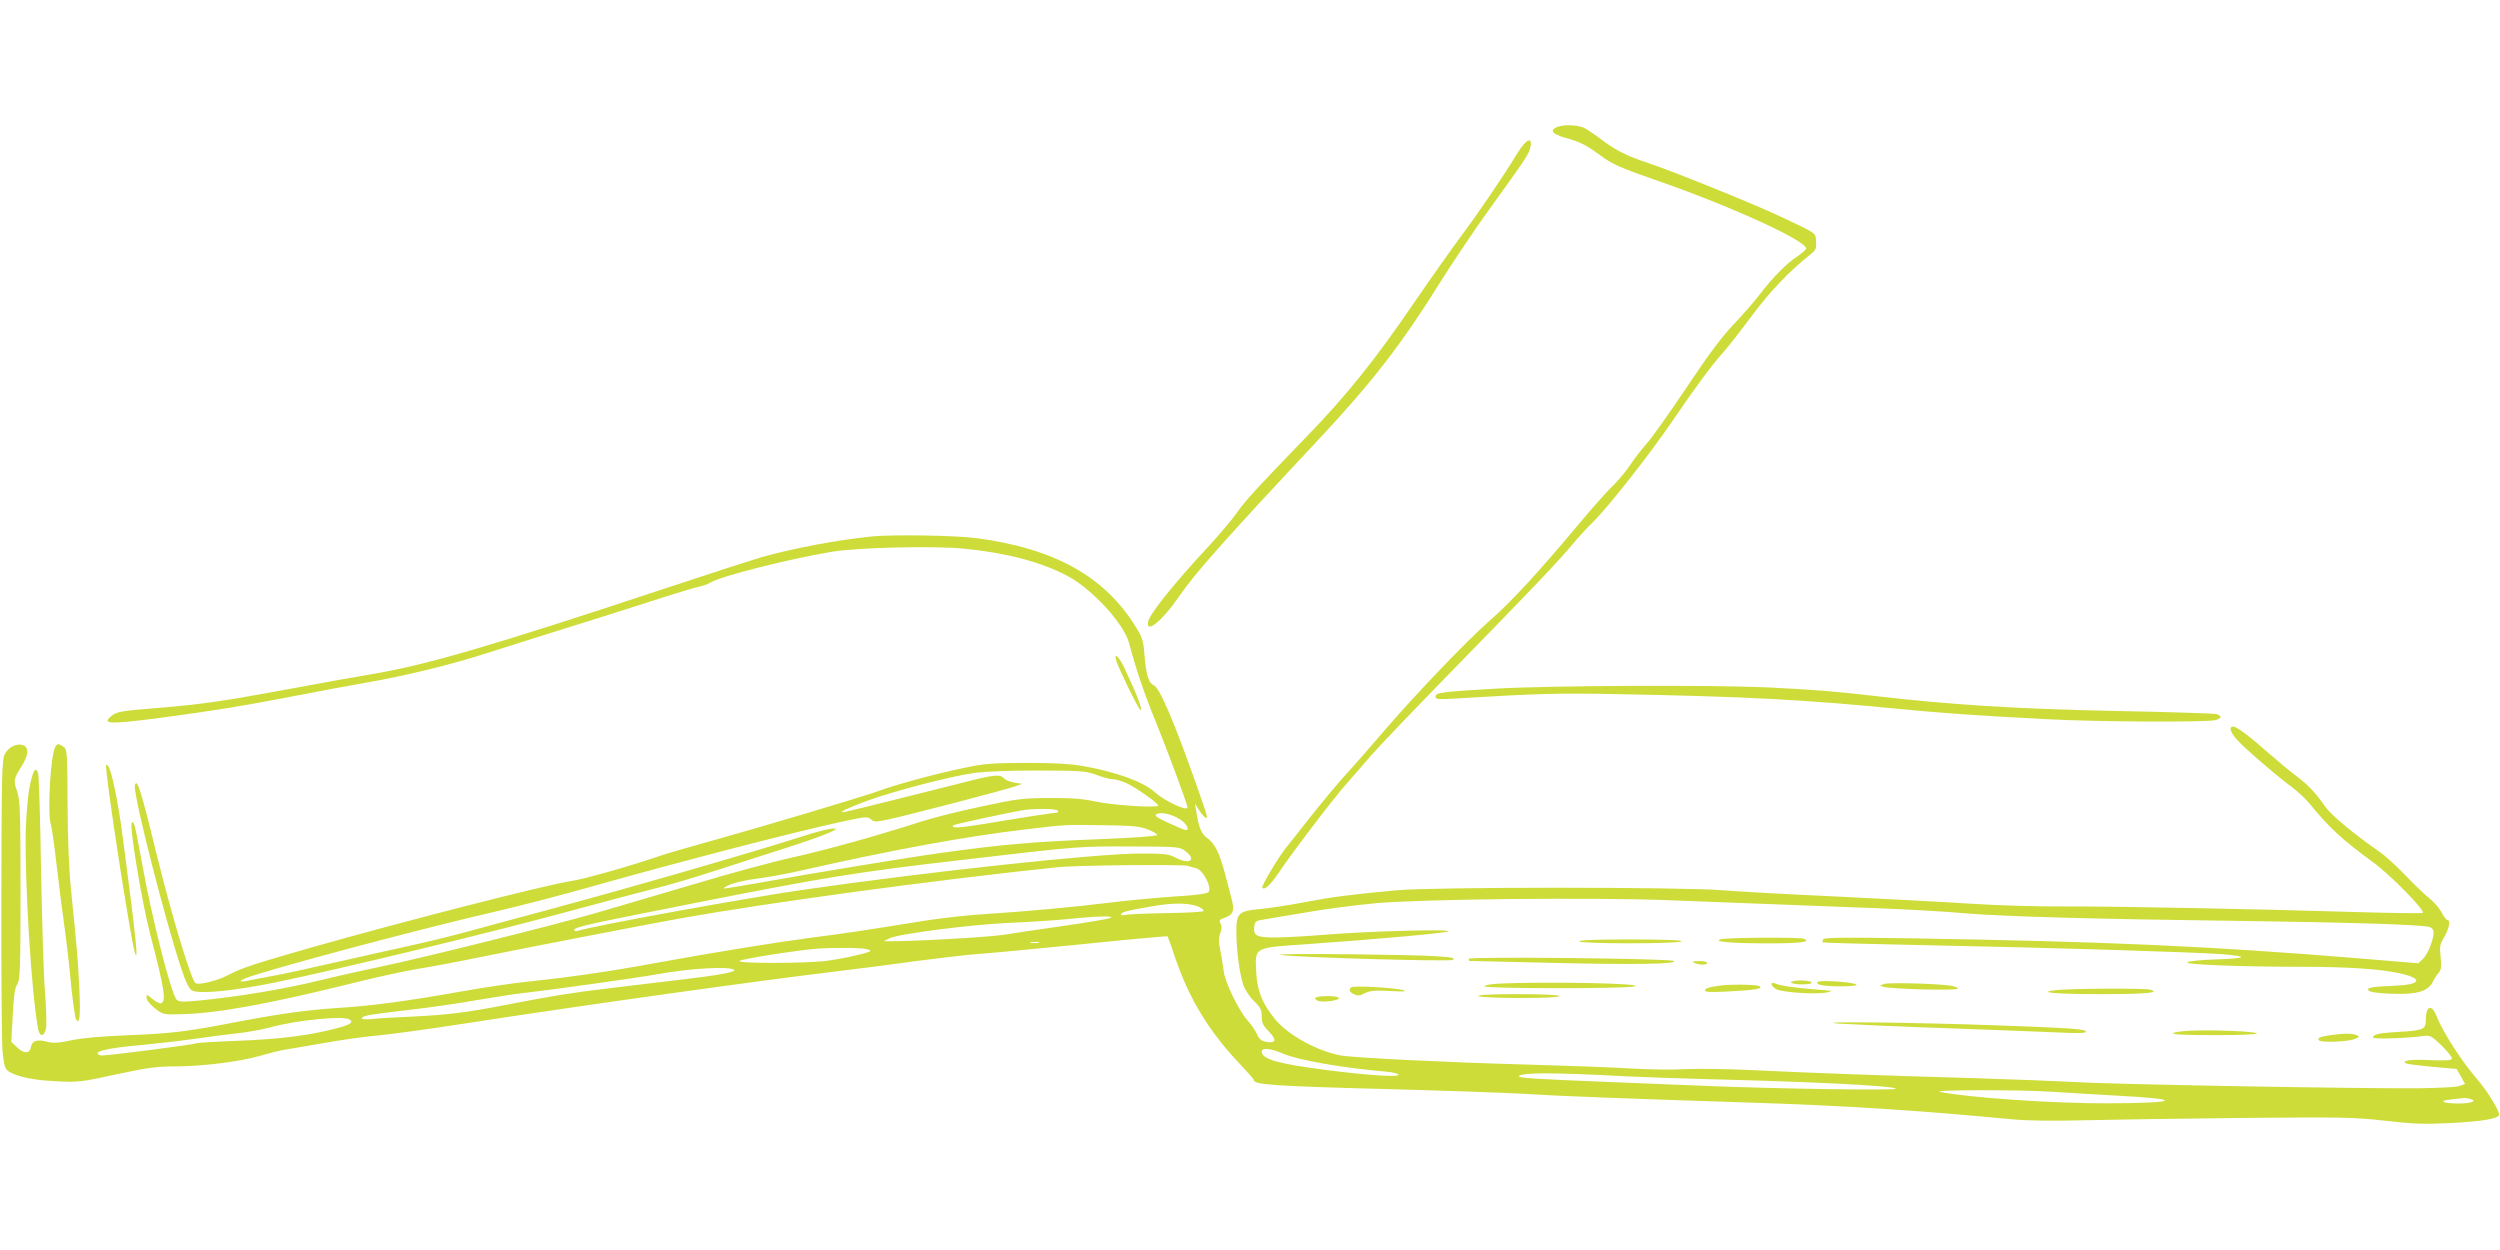 <?xml version="1.0" standalone="no"?>
<!DOCTYPE svg PUBLIC "-//W3C//DTD SVG 20010904//EN"
 "http://www.w3.org/TR/2001/REC-SVG-20010904/DTD/svg10.dtd">
<svg version="1.0" xmlns="http://www.w3.org/2000/svg"
 width="1280pt" height="640pt" viewBox="0 0 1280 640"
 preserveAspectRatio="xMidYMid meet">
<g transform="translate(0,640) scale(0.1,-0.1)"
fill="#cddc39" stroke="none">
<path d="M7973 5750 c-41 -17 -26 -36 40 -55 79 -22 107 -36 187 -95 55 -41
101 -61 300 -130 375 -131 759 -308 747 -344 -2 -6 -23 -24 -48 -41 -54 -36
-126 -109 -191 -195 -27 -35 -87 -104 -133 -152 -59 -62 -131 -158 -239 -321
-86 -128 -177 -257 -204 -287 -27 -30 -65 -80 -85 -110 -19 -30 -59 -77 -87
-105 -29 -27 -109 -117 -178 -200 -204 -244 -346 -398 -454 -492 -116 -101
-384 -381 -550 -575 -62 -73 -138 -159 -169 -193 -59 -64 -152 -176 -234 -281
-27 -35 -69 -87 -92 -116 -44 -57 -127 -197 -120 -204 12 -13 44 17 89 85 76
112 269 365 341 447 34 38 91 104 126 145 35 41 224 238 420 439 397 406 540
556 614 645 27 33 73 83 101 110 78 76 293 349 412 524 122 179 196 279 258
348 23 26 88 109 143 183 94 126 191 228 292 309 39 30 42 36 39 75 -3 46 10
37 -203 137 -136 63 -540 226 -655 264 -108 35 -171 67 -240 120 -30 23 -69
49 -87 59 -34 17 -104 20 -140 6z"/>
<path d="M7772 5620 c-80 -130 -204 -313 -289 -426 -49 -66 -158 -220 -243
-344 -197 -289 -345 -474 -545 -680 -262 -271 -319 -333 -362 -395 -23 -33
-87 -109 -143 -170 -178 -191 -304 -348 -312 -389 -11 -64 75 7 160 132 81
118 242 299 718 807 270 289 419 481 616 797 70 111 186 284 258 383 187 259
199 277 206 313 11 54 -22 40 -64 -28z"/>
<path d="M4460 3653 c-176 -18 -404 -61 -565 -107 -44 -13 -258 -82 -475 -154
-921 -305 -1239 -398 -1535 -447 -55 -9 -230 -40 -390 -70 -356 -66 -460 -81
-691 -100 -190 -15 -208 -19 -236 -43 -47 -40 -6 -41 255 -7 271 36 419 60
677 110 124 24 293 56 375 70 195 33 434 92 615 150 80 26 246 78 370 117 124
38 328 103 453 143 125 41 245 77 265 81 20 4 46 13 57 20 51 33 406 123 625
159 131 22 522 31 675 16 216 -21 394 -68 529 -139 127 -67 290 -244 317 -345
34 -129 78 -260 136 -401 60 -147 163 -425 163 -440 0 -22 -118 33 -170 80
-59 52 -190 100 -360 131 -69 12 -149 17 -295 17 -178 -1 -214 -3 -330 -28
-135 -28 -342 -84 -430 -117 -77 -28 -593 -182 -834 -249 -119 -33 -243 -69
-276 -80 -147 -51 -393 -121 -456 -130 -124 -18 -852 -204 -1334 -341 -304
-87 -355 -104 -428 -142 -54 -29 -155 -53 -167 -40 -25 26 -126 363 -201 671
-63 259 -90 352 -101 352 -4 0 -8 -7 -8 -16 0 -74 153 -674 236 -927 25 -75
42 -111 57 -118 36 -20 209 -3 422 40 322 66 1139 263 1549 376 149 40 327 88
396 105 69 17 199 55 290 85 91 29 264 85 386 124 218 70 307 110 219 96 -22
-3 -80 -19 -130 -35 -265 -85 -909 -271 -1330 -384 -154 -41 -338 -91 -410
-111 -71 -19 -202 -51 -290 -70 -88 -20 -257 -57 -375 -84 -118 -27 -255 -57
-305 -66 -49 -9 -108 -20 -130 -25 -48 -11 -58 -5 -19 11 111 44 902 255 1290
344 109 25 309 77 444 115 503 142 1076 290 1329 345 113 24 125 25 140 10 16
-14 25 -14 87 -1 91 19 598 151 649 169 l39 14 -41 6 c-22 4 -46 14 -53 22
-18 22 -53 19 -206 -21 -169 -43 -558 -140 -599 -149 -58 -12 -10 12 105 55
134 49 416 123 545 142 56 8 182 13 330 13 223 -1 244 -2 300 -23 32 -12 71
-22 85 -22 14 0 43 -9 66 -19 49 -22 163 -103 164 -115 0 -14 -236 1 -325 21
-59 13 -120 18 -230 17 -137 0 -168 -4 -349 -43 -109 -23 -246 -57 -305 -76
-229 -74 -488 -146 -663 -185 -101 -22 -325 -83 -498 -135 -173 -51 -403 -119
-510 -150 -222 -64 -896 -232 -1105 -275 -77 -16 -216 -47 -310 -70 -180 -44
-403 -81 -598 -101 -99 -10 -121 -9 -132 2 -29 28 -130 429 -180 711 -34 186
-39 207 -50 196 -14 -14 52 -413 96 -579 72 -276 81 -337 53 -346 -6 -2 -26 8
-43 22 -29 25 -31 25 -31 7 0 -12 18 -34 42 -54 41 -32 45 -33 128 -31 192 4
454 52 901 163 108 27 253 59 322 70 69 11 212 38 318 60 220 45 856 168 1029
199 448 80 1287 194 1925 261 94 10 638 15 665 7 8 -3 28 -8 43 -12 36 -7 85
-101 64 -123 -8 -8 -69 -16 -172 -22 -88 -6 -231 -19 -320 -30 -203 -25 -446
-47 -650 -60 -88 -5 -227 -21 -310 -34 -316 -51 -415 -66 -575 -86 -194 -26
-499 -75 -800 -130 -238 -44 -432 -72 -650 -95 -80 -8 -233 -31 -340 -50 -282
-50 -465 -75 -630 -85 -167 -11 -300 -29 -520 -71 -270 -52 -340 -60 -555 -69
-135 -5 -241 -14 -298 -26 -71 -15 -95 -16 -129 -7 -49 13 -75 4 -80 -29 -5
-33 -36 -34 -70 -1 l-30 28 7 135 c5 100 11 142 23 160 15 22 17 74 17 480 0
407 -2 461 -17 507 -20 56 -18 67 24 132 36 58 37 98 2 107 -33 8 -72 -12 -91
-50 -13 -25 -15 -126 -16 -730 -1 -386 2 -741 6 -789 8 -76 12 -90 32 -103 42
-27 127 -45 245 -50 108 -6 126 -4 304 35 159 34 207 41 302 41 138 0 332 24
439 55 44 13 96 26 115 29 19 3 112 19 205 35 94 17 222 35 286 40 64 6 260
33 435 60 592 92 1507 220 1934 271 96 11 270 34 385 50 116 15 253 31 305 35
52 3 293 26 534 50 242 25 441 43 444 41 2 -3 19 -50 37 -104 73 -217 176
-386 343 -560 34 -36 62 -68 62 -73 0 -22 109 -30 640 -44 316 -8 647 -20 735
-25 185 -12 512 -24 1155 -45 484 -15 869 -40 1355 -86 76 -7 207 -9 355 -5
129 3 492 9 805 12 530 5 582 4 745 -14 149 -17 200 -19 340 -12 160 9 233 21
245 40 8 13 -58 122 -110 182 -81 94 -177 242 -210 326 -26 65 -55 52 -55 -23
0 -45 -14 -51 -135 -58 -105 -6 -135 -13 -135 -29 0 -10 175 -4 260 8 32 4 40
0 93 -51 31 -31 54 -61 51 -67 -5 -7 -43 -9 -108 -6 -101 5 -152 -1 -128 -16
7 -4 68 -12 136 -18 l124 -11 22 -39 21 -38 -27 -10 c-15 -6 -113 -11 -218
-12 -312 -2 -1567 20 -1751 32 -93 5 -327 14 -520 20 -438 12 -844 27 -1134
41 -123 6 -276 8 -340 5 -64 -4 -188 -2 -276 3 -88 6 -338 15 -555 21 -374 10
-870 34 -935 46 -120 22 -271 105 -337 186 -65 80 -91 144 -96 238 -7 132 -14
127 248 145 369 26 713 57 734 66 30 13 -397 2 -619 -16 -99 -8 -219 -15 -266
-15 -96 0 -113 9 -107 57 3 25 8 29 48 35 25 4 124 21 220 37 96 17 258 38
360 47 244 21 1106 30 1490 15 279 -11 516 -20 1070 -41 151 -6 354 -17 450
-26 206 -17 684 -30 1400 -39 546 -7 940 -19 978 -31 14 -4 22 -14 22 -28 0
-38 -30 -112 -55 -136 l-23 -22 -314 26 c-758 62 -1293 86 -2304 102 -321 5
-423 4 -429 -5 -4 -7 -5 -14 -3 -16 2 -2 251 -9 553 -15 578 -11 1364 -35
1500 -46 131 -11 117 -21 -34 -26 -78 -2 -146 -9 -152 -15 -12 -12 272 -23
590 -23 231 0 407 -12 501 -34 121 -28 105 -58 -32 -63 -118 -5 -145 -10 -129
-26 7 -7 55 -13 117 -15 128 -5 185 12 210 61 9 18 23 40 32 49 11 14 13 31 8
78 -6 53 -4 65 19 103 25 44 33 87 15 87 -5 0 -19 17 -29 39 -11 21 -40 54
-63 72 -24 19 -79 72 -123 118 -44 46 -103 100 -132 120 -129 89 -248 188
-277 230 -50 72 -85 109 -150 159 -34 25 -95 76 -136 112 -98 87 -168 140
-186 140 -23 0 -16 -27 18 -66 39 -44 200 -183 280 -242 31 -23 74 -63 95 -89
98 -121 171 -187 321 -296 90 -65 275 -254 256 -261 -8 -3 -155 -1 -327 4
-526 16 -1249 30 -1502 29 -132 -1 -350 5 -485 14 -135 9 -445 25 -690 37
-245 11 -508 26 -585 32 -201 17 -1474 17 -1660 0 -240 -22 -325 -33 -480 -62
-82 -16 -185 -31 -229 -35 -105 -10 -116 -21 -116 -117 1 -94 16 -211 35 -269
9 -26 32 -62 55 -84 34 -33 40 -46 40 -79 0 -33 7 -47 37 -78 42 -43 36 -62
-16 -52 -24 5 -35 15 -45 39 -8 18 -30 50 -49 71 -44 49 -116 197 -121 249 -3
22 -10 68 -17 103 -10 49 -10 71 -1 94 8 21 8 37 1 50 -9 16 -5 20 21 29 45
16 52 37 35 100 -8 30 -24 90 -35 133 -27 100 -51 149 -90 176 -29 21 -42 51
-55 135 l-7 40 20 -31 c22 -35 42 -51 42 -35 0 6 -25 80 -55 165 -119 335
-189 498 -220 509 -24 10 -37 54 -45 149 -5 74 -11 94 -41 142 -159 263 -418
408 -822 461 -108 14 -433 19 -537 8z m955 -1403 c3 -5 4 -10 1 -10 -15 0
-228 -33 -368 -57 -140 -23 -184 -25 -166 -8 5 5 302 69 363 78 60 8 164 7
170 -3z m628 -46 c33 -22 50 -54 28 -54 -5 0 -44 16 -87 36 -59 27 -75 38 -64
45 22 14 80 1 123 -27z m-168 -50 c28 -11 50 -24 50 -29 0 -6 -123 -15 -305
-22 -319 -12 -494 -27 -795 -69 -183 -25 -648 -102 -944 -155 -90 -16 -169
-29 -175 -28 -6 0 8 9 32 20 24 10 85 24 135 30 51 6 162 26 247 46 462 104
827 171 1135 207 200 24 199 24 390 21 150 -2 188 -5 230 -21z m192 -110 c63
-47 25 -74 -50 -34 -32 17 -56 20 -175 20 -227 0 -1082 -92 -1732 -186 -291
-42 -1067 -183 -1152 -210 -10 -3 -18 -1 -18 4 0 15 54 27 605 136 687 136
841 161 1405 226 590 69 567 67 867 66 209 -1 223 -2 250 -22z m73 -288 c13
-6 23 -15 22 -20 -1 -5 -87 -10 -190 -11 -104 -2 -198 -6 -210 -9 -12 -4 -22
-3 -22 2 0 12 27 19 160 42 108 19 194 18 240 -4z m-455 -56 c-11 -5 -117 -23
-235 -40 -118 -17 -258 -37 -310 -46 -77 -12 -458 -34 -585 -33 l-30 0 27 14
c41 23 423 72 618 80 96 4 229 13 295 19 150 16 248 18 220 6z m-367 -127
c-10 -2 -28 -2 -40 0 -13 2 -5 4 17 4 22 1 32 -1 23 -4z m-878 -33 c18 -5 21
-9 10 -13 -33 -13 -139 -36 -213 -46 -103 -14 -465 -15 -451 -1 10 10 296 55
399 63 90 6 229 5 255 -3z m-681 -106 c12 -10 -71 -26 -266 -49 -120 -14 -292
-35 -383 -46 -190 -23 -278 -37 -520 -84 -206 -40 -298 -51 -480 -60 -74 -3
-164 -8 -199 -12 -42 -4 -62 -2 -58 5 9 13 35 17 247 42 96 11 252 33 345 50
94 16 197 32 230 35 134 15 578 77 685 96 175 32 376 43 399 23z m-1969 -254
c24 -15 2 -28 -83 -49 -131 -34 -284 -52 -492 -60 -111 -4 -205 -10 -211 -13
-9 -6 -429 -60 -479 -62 -11 -1 -22 4 -25 9 -8 15 71 31 220 44 74 7 198 21
275 32 77 11 178 24 225 29 47 5 119 18 160 29 138 38 377 62 410 41z m4778
-174 c82 -35 303 -73 530 -93 34 -3 62 -10 62 -16 0 -13 -153 -3 -365 24 -246
31 -335 56 -335 94 0 22 42 19 108 -9z m1742 -116 c107 -5 296 -12 420 -15
543 -13 963 -34 977 -49 9 -10 -602 -1 -967 14 -124 5 -346 14 -495 20 -404
16 -478 21 -468 31 18 18 180 18 533 -1z m2200 -80 c74 -5 225 -14 335 -20
341 -18 312 -38 -55 -39 -275 -1 -710 29 -855 58 -56 12 405 12 575 1z m2138
-37 c38 -10 5 -23 -60 -23 -82 0 -107 14 -38 21 30 3 60 6 65 7 6 1 21 -1 33
-5z"/>
<path d="M5715 3018 c12 -41 112 -245 123 -252 17 -10 -17 79 -83 218 -26 55
-53 78 -40 34z"/>
<path d="M7655 2874 c-273 -16 -305 -20 -305 -41 0 -14 13 -15 108 -9 412 25
524 28 822 22 655 -12 955 -28 1435 -75 214 -21 395 -34 760 -53 248 -14 823
-17 868 -5 33 9 35 22 5 31 -13 3 -248 11 -523 16 -494 10 -846 32 -1220 76
-217 25 -321 33 -545 44 -293 14 -1135 10 -1405 -6z"/>
<path d="M284 2578 c-25 -40 -42 -334 -24 -398 6 -19 19 -114 30 -210 11 -96
29 -238 40 -315 11 -77 26 -211 34 -298 9 -87 20 -166 25 -175 19 -33 24 16
17 161 -7 146 -13 212 -42 497 -11 108 -17 260 -18 443 -1 264 -2 279 -20 293
-24 17 -33 18 -42 2z"/>
<path d="M546 2440 c21 -194 126 -858 144 -916 21 -66 7 69 -61 586 -24 185
-57 343 -75 367 -12 16 -13 11 -8 -37z"/>
<path d="M155 2388 c-11 -46 -19 -134 -23 -234 -7 -258 29 -847 64 -1026 8
-39 32 -35 40 7 3 19 1 105 -6 192 -7 87 -15 369 -20 628 -4 259 -11 478 -15
488 -13 31 -23 18 -40 -55z"/>
<path d="M8810 1591 c-44 -13 57 -21 251 -21 162 0 216 8 173 24 -22 8 -393 6
-424 -3z"/>
<path d="M8085 1580 c8 -13 505 -13 525 0 10 6 -78 10 -258 10 -180 0 -271 -3
-267 -10z"/>
<path d="M6555 1511 c73 -13 861 -35 882 -26 37 17 -88 24 -507 29 -241 3
-403 1 -375 -3z"/>
<path d="M7520 1491 c0 -6 1 -11 3 -11 1 0 196 -5 432 -10 410 -10 643 -6 614
10 -24 13 -1049 23 -1049 11z"/>
<path d="M8675 1470 c28 -12 65 -12 65 0 0 6 -19 10 -42 9 -33 0 -38 -2 -23
-9z"/>
<path d="M9170 1370 c0 -5 25 -10 56 -10 34 0 53 4 49 10 -3 6 -28 10 -56 10
-27 0 -49 -4 -49 -10z"/>
<path d="M9306 1372 c-9 -15 30 -22 124 -22 50 0 80 4 75 9 -15 13 -191 25
-199 13z"/>
<path d="M7663 1363 c-35 -2 -63 -8 -63 -13 0 -12 704 -13 765 -1 87 16 -469
27 -702 14z"/>
<path d="M9070 1361 c0 -6 10 -17 23 -25 27 -17 205 -29 262 -17 35 7 28 9
-60 15 -110 9 -181 19 -207 31 -11 4 -18 3 -18 -4z"/>
<path d="M9645 1362 l-20 -9 20 -6 c39 -11 372 -20 379 -9 3 5 -14 12 -42 16
-87 11 -317 16 -337 8z"/>
<path d="M8800 1353 c-54 -8 -70 -14 -70 -25 0 -8 34 -9 123 -4 137 7 176 14
155 27 -13 9 -159 10 -208 2z"/>
<path d="M6918 1345 c-14 -14 -9 -25 16 -36 18 -9 30 -7 55 6 26 13 51 15 129
11 70 -4 89 -3 67 4 -39 13 -258 25 -267 15z"/>
<path d="M10530 1331 c-110 -12 -8 -21 235 -21 224 0 302 8 243 23 -28 8 -401
6 -478 -2z"/>
<path d="M7570 1300 c21 -13 423 -13 415 0 -4 6 -87 10 -218 10 -141 0 -207
-4 -197 -10z"/>
<path d="M6735 1291 c-3 -5 4 -13 16 -16 28 -9 111 4 104 16 -8 12 -112 12
-120 0z"/>
<path d="M9415 1159 c66 -4 323 -16 570 -24 248 -9 505 -19 573 -22 84 -4 122
-3 122 5 0 13 -69 18 -450 32 -415 15 -979 22 -815 9z"/>
<path d="M11215 1123 c-44 -2 -84 -8 -89 -13 -7 -7 72 -10 214 -10 132 0 220
4 215 9 -12 11 -227 19 -340 14z"/>
<path d="M11932 1100 c-56 -8 -70 -15 -58 -27 12 -12 148 -7 181 7 28 11 28
13 10 20 -24 10 -62 10 -133 0z"/>
</g>
</svg>
